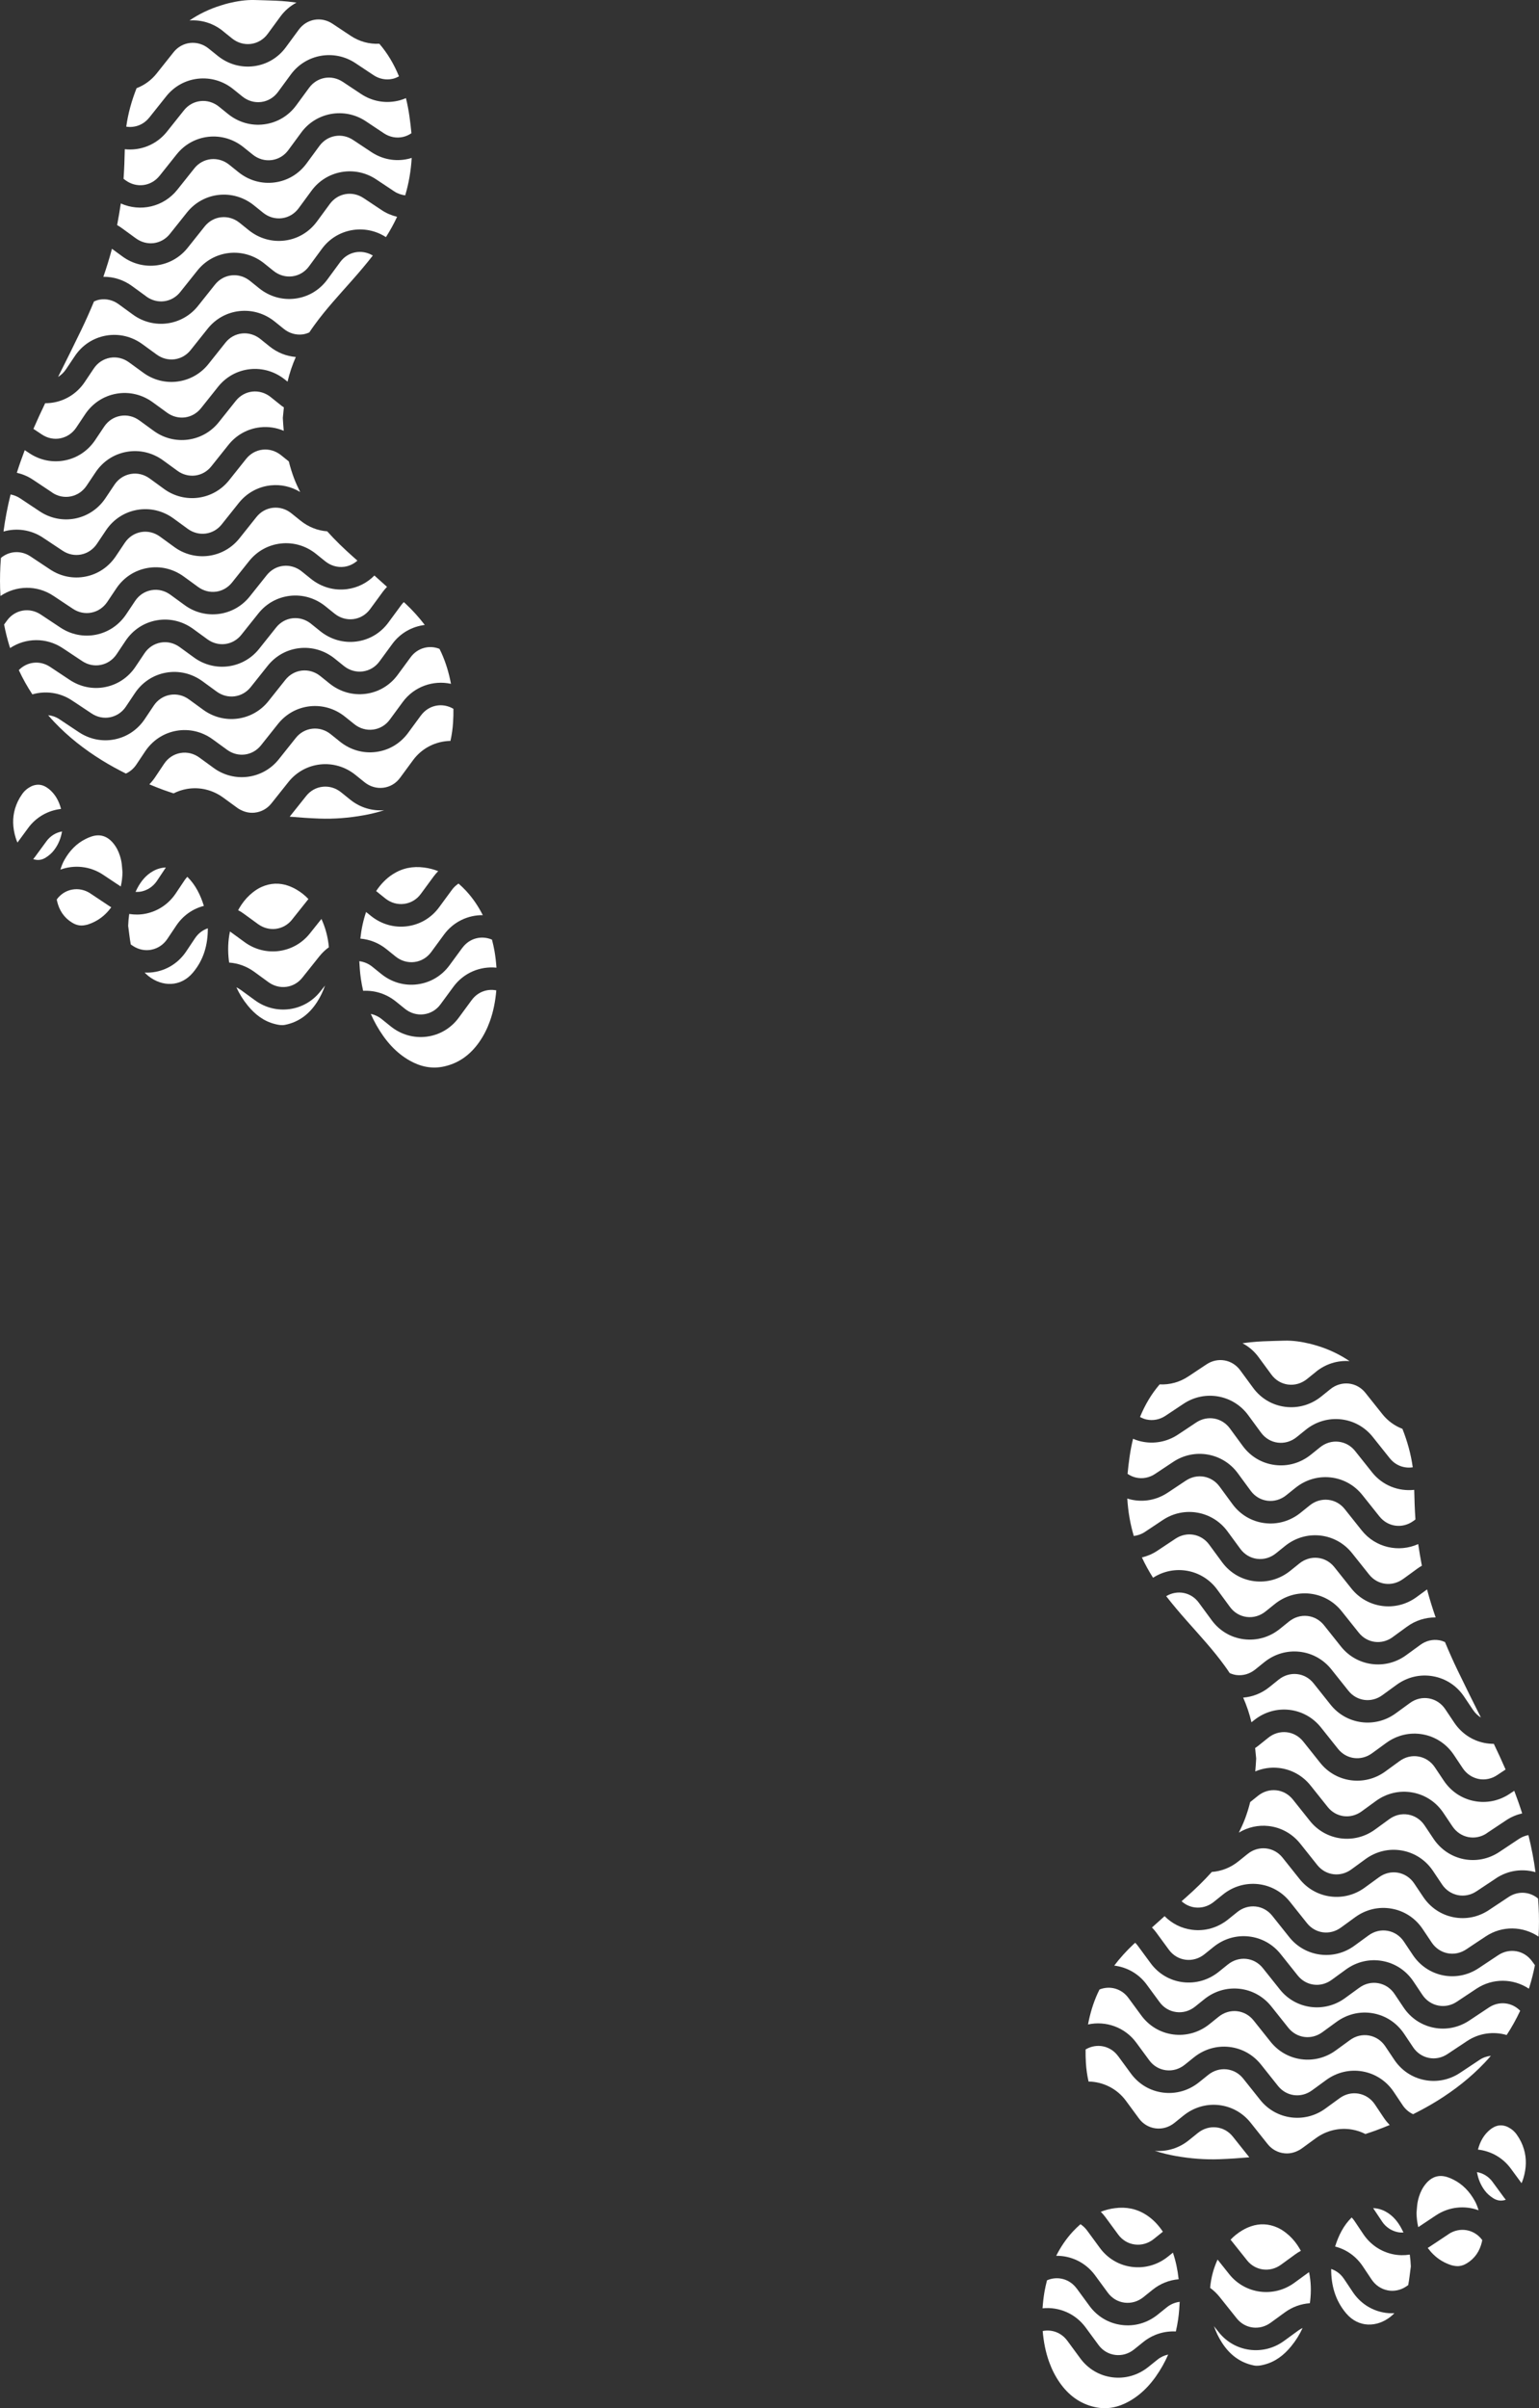 <svg xmlns="http://www.w3.org/2000/svg" width="62" height="97" viewBox="0 0 62 97" fill="none"><rect x="0" y="0" width="62" height="97" fill="#333333" stroke="none"/><g clip-path="url(#clip0_472_1002)"><path d="M5.476 9.601C5.917 9.924 6.505 9.847 6.844 9.422L7.53 8.561C7.851 8.158 8.306 7.907 8.811 7.851C9.32 7.795 9.824 7.945 10.229 8.27L10.598 8.568C10.819 8.746 11.089 8.824 11.361 8.789C11.629 8.754 11.868 8.611 12.033 8.386L12.55 7.682C13.155 6.857 14.298 6.655 15.152 7.223L15.881 7.708C16.018 7.799 16.17 7.849 16.324 7.869C16.469 7.384 16.555 6.88 16.586 6.36C16.537 6.376 16.486 6.391 16.434 6.402C15.924 6.517 15.399 6.418 14.956 6.123L14.226 5.638C13.774 5.337 13.191 5.439 12.869 5.877L12.352 6.581C12.038 7.009 11.58 7.282 11.061 7.349C10.539 7.417 10.023 7.269 9.606 6.934L9.236 6.636C9.021 6.462 8.756 6.384 8.492 6.412C8.23 6.441 7.994 6.573 7.827 6.784L7.141 7.645C6.587 8.34 5.649 8.546 4.867 8.195C4.823 8.486 4.774 8.776 4.719 9.066C4.781 9.101 4.841 9.14 4.899 9.182L5.473 9.6L5.476 9.601Z" fill="white"></path><path d="M5.893 11.942C6.335 12.265 6.924 12.188 7.261 11.763L7.948 10.902C8.268 10.499 8.724 10.247 9.229 10.191C9.736 10.136 10.241 10.285 10.646 10.611L11.016 10.909C11.237 11.086 11.507 11.165 11.778 11.13C12.047 11.095 12.286 10.952 12.45 10.727L12.968 10.022C13.568 9.204 14.697 9 15.548 9.551C15.718 9.285 15.867 9.013 15.997 8.733C15.779 8.68 15.568 8.592 15.374 8.462L14.644 7.977C14.191 7.676 13.609 7.778 13.287 8.216L12.77 8.92C12.456 9.348 11.998 9.621 11.479 9.688C10.957 9.755 10.441 9.608 10.023 9.273L9.653 8.975C9.438 8.802 9.175 8.722 8.91 8.751C8.648 8.779 8.412 8.912 8.244 9.123L7.558 9.984C6.918 10.787 5.765 10.94 4.934 10.331L4.51 10.021C4.41 10.402 4.292 10.777 4.164 11.149C4.574 11.145 4.975 11.271 5.318 11.521L5.892 11.939L5.893 11.942Z" fill="white"></path><path d="M8.978 1.25L9.348 1.548C9.569 1.725 9.839 1.804 10.11 1.769C10.379 1.734 10.618 1.591 10.783 1.366L11.3 0.661C11.476 0.421 11.698 0.236 11.945 0.105C11.827 0.088 11.708 0.074 11.588 0.062C11.272 0.029 10.954 0.02 10.636 0.011C10.514 0.008 10.39 0.006 10.268 0.001C9.912 -0.01 9.563 0.045 9.219 0.127C9.108 0.154 9.001 0.186 8.895 0.22C8.436 0.362 8.015 0.566 7.633 0.825C8.116 0.789 8.593 0.938 8.98 1.249L8.978 1.25Z" fill="white"></path><path d="M6.01 4.741L6.696 3.88C7.017 3.477 7.471 3.226 7.977 3.17C8.486 3.114 8.99 3.263 9.395 3.589L9.764 3.887C9.985 4.065 10.255 4.143 10.527 4.108C10.795 4.073 11.034 3.93 11.199 3.705L11.716 3.001C12.321 2.176 13.464 1.974 14.318 2.542L15.047 3.027C15.28 3.182 15.554 3.234 15.818 3.175C15.908 3.156 15.992 3.118 16.073 3.075C15.874 2.587 15.613 2.146 15.282 1.762C14.876 1.783 14.474 1.674 14.124 1.44L13.394 0.955C12.941 0.654 12.359 0.756 12.037 1.194L11.519 1.899C11.206 2.327 10.747 2.599 10.229 2.666C9.707 2.733 9.191 2.587 8.773 2.251L8.403 1.953C8.188 1.78 7.924 1.702 7.659 1.73C7.398 1.759 7.162 1.89 6.994 2.101L6.308 2.963C6.089 3.238 5.809 3.434 5.502 3.553C5.303 4.056 5.159 4.572 5.086 5.102C5.426 5.155 5.777 5.032 6.009 4.74L6.01 4.741Z" fill="white"></path><path d="M6.428 7.082L7.114 6.221C7.434 5.818 7.889 5.566 8.395 5.51C8.904 5.454 9.407 5.604 9.812 5.93L10.182 6.228C10.403 6.405 10.673 6.483 10.944 6.448C11.213 6.413 11.452 6.271 11.616 6.046L12.134 5.341C12.739 4.516 13.882 4.315 14.735 4.882L15.465 5.368C15.697 5.523 15.971 5.576 16.236 5.516C16.359 5.488 16.472 5.436 16.575 5.366C16.555 5.141 16.527 4.917 16.496 4.694C16.461 4.443 16.413 4.196 16.354 3.953C16.247 3.999 16.134 4.037 16.018 4.062C15.507 4.175 14.981 4.076 14.54 3.782L13.81 3.297C13.357 2.996 12.775 3.098 12.453 3.536L11.936 4.241C11.622 4.669 11.164 4.941 10.645 5.008C10.123 5.077 9.607 4.929 9.189 4.593L8.82 4.295C8.604 4.122 8.341 4.042 8.076 4.072C7.814 4.101 7.578 4.232 7.411 4.443L6.724 5.305C6.302 5.835 5.657 6.079 5.027 6.011C5.019 6.409 5.005 6.806 4.978 7.203L5.058 7.262C5.5 7.585 6.087 7.508 6.426 7.083L6.428 7.082Z" fill="white"></path><path d="M2.652 14.885L3.015 14.343C3.31 13.901 3.756 13.609 4.272 13.518C4.787 13.427 5.307 13.55 5.737 13.863L6.311 14.281C6.752 14.604 7.34 14.527 7.679 14.102L8.365 13.241C8.686 12.838 9.142 12.586 9.646 12.531C10.155 12.475 10.659 12.624 11.064 12.95L11.434 13.248C11.654 13.425 11.924 13.504 12.196 13.469C12.289 13.456 12.377 13.427 12.46 13.39C12.525 13.293 12.592 13.195 12.663 13.098C13.125 12.459 13.662 11.882 14.183 11.292C14.471 10.966 14.752 10.636 15.019 10.293C14.572 10.025 14.015 10.131 13.705 10.555L13.187 11.26C12.873 11.688 12.415 11.96 11.896 12.027C11.374 12.094 10.858 11.948 10.441 11.612L10.071 11.314C9.856 11.141 9.592 11.062 9.329 11.091C9.067 11.12 8.831 11.251 8.662 11.462L7.976 12.324C7.336 13.126 6.183 13.279 5.352 12.67L4.778 12.252C4.552 12.087 4.28 12.022 4.013 12.069C3.933 12.083 3.859 12.11 3.787 12.142C3.625 12.532 3.454 12.918 3.269 13.3C2.966 13.93 2.653 14.557 2.34 15.182C2.462 15.106 2.569 15.007 2.653 14.882L2.652 14.885Z" fill="white"></path><path d="M16.268 24.253C16.233 24.289 16.198 24.326 16.167 24.368L15.649 25.072C15.336 25.5 14.877 25.773 14.358 25.84C13.838 25.907 13.321 25.76 12.903 25.425L12.533 25.127C12.318 24.953 12.055 24.874 11.789 24.903C11.528 24.931 11.292 25.064 11.124 25.275L10.438 26.136C9.798 26.939 8.647 27.091 7.814 26.483L7.24 26.065C7.014 25.9 6.741 25.834 6.475 25.882C6.208 25.93 5.975 26.083 5.82 26.315L5.457 26.858C5.17 27.286 4.739 27.576 4.241 27.674C3.745 27.774 3.236 27.67 2.807 27.385L2.018 26.861C1.606 26.587 1.09 26.649 0.758 26.992C0.917 27.332 1.098 27.658 1.304 27.969C1.827 27.817 2.412 27.888 2.901 28.214L3.69 28.738C3.915 28.888 4.181 28.943 4.438 28.891C4.697 28.839 4.922 28.687 5.072 28.462L5.435 27.919C5.73 27.479 6.176 27.185 6.691 27.094C7.205 27.003 7.726 27.126 8.156 27.439L8.73 27.858C9.171 28.179 9.759 28.102 10.098 27.679L10.784 26.817C11.105 26.415 11.559 26.163 12.065 26.107C12.574 26.051 13.077 26.201 13.482 26.526L13.852 26.824C14.073 27.002 14.343 27.08 14.614 27.045C14.883 27.01 15.122 26.868 15.287 26.643L15.804 25.938C16.127 25.496 16.607 25.235 17.112 25.173C16.88 24.867 16.62 24.58 16.335 24.313C16.313 24.292 16.289 24.273 16.267 24.252L16.268 24.253Z" fill="white"></path><path d="M2.524 26.106L3.313 26.63C3.538 26.78 3.805 26.834 4.061 26.782C4.32 26.731 4.545 26.578 4.697 26.353L5.059 25.811C5.355 25.37 5.8 25.077 6.315 24.986C6.83 24.895 7.35 25.018 7.78 25.331L8.354 25.749C8.796 26.072 9.383 25.995 9.722 25.57L10.409 24.709C10.729 24.306 11.185 24.055 11.69 23.999C12.199 23.943 12.702 24.092 13.107 24.418L13.477 24.716C13.697 24.893 13.969 24.972 14.239 24.937C14.508 24.902 14.746 24.759 14.911 24.534L15.428 23.829C15.479 23.761 15.534 23.698 15.592 23.638C15.421 23.487 15.254 23.333 15.083 23.182C14.786 23.483 14.405 23.674 13.982 23.73C13.46 23.799 12.944 23.65 12.526 23.315L12.156 23.017C11.941 22.844 11.678 22.765 11.414 22.793C11.152 22.821 10.916 22.954 10.747 23.165L10.061 24.026C9.421 24.829 8.268 24.982 7.437 24.373L6.864 23.955C6.637 23.79 6.366 23.724 6.099 23.772C5.831 23.82 5.598 23.973 5.443 24.206L5.081 24.748C4.794 25.176 4.362 25.467 3.864 25.566C3.368 25.664 2.859 25.562 2.43 25.276L1.641 24.752C1.188 24.452 0.605 24.554 0.285 24.991L0.165 25.156C0.222 25.45 0.294 25.741 0.382 26.027C0.391 26.052 0.401 26.078 0.408 26.103C1.031 25.689 1.863 25.667 2.524 26.106Z" fill="white"></path><path d="M16.959 28.815L16.441 29.52C16.127 29.948 15.669 30.221 15.15 30.288C14.628 30.356 14.112 30.208 13.695 29.872L13.325 29.575C13.11 29.401 12.847 29.323 12.581 29.352C12.319 29.382 12.083 29.513 11.916 29.724L11.23 30.585C10.59 31.388 9.437 31.54 8.606 30.932L8.032 30.514C7.806 30.349 7.534 30.283 7.267 30.331C7 30.378 6.767 30.532 6.612 30.764L6.249 31.307C6.18 31.41 6.101 31.506 6.016 31.593C6.205 31.672 6.398 31.749 6.591 31.82C6.724 31.869 6.859 31.911 6.993 31.957C7.159 31.873 7.336 31.812 7.524 31.779C8.039 31.689 8.559 31.812 8.99 32.125L9.563 32.543C9.631 32.592 9.703 32.628 9.774 32.659C9.932 32.726 10.098 32.751 10.261 32.733C10.515 32.706 10.757 32.582 10.932 32.363L11.618 31.501C11.938 31.099 12.394 30.847 12.899 30.791C13.406 30.735 13.911 30.885 14.316 31.21L14.686 31.508C14.907 31.686 15.177 31.764 15.448 31.729C15.717 31.694 15.956 31.552 16.12 31.326L16.638 30.622C17.005 30.121 17.569 29.853 18.147 29.843C18.201 29.598 18.238 29.347 18.253 29.089C18.265 28.91 18.268 28.732 18.266 28.551C17.822 28.287 17.268 28.395 16.959 28.817L16.959 28.815Z" fill="white"></path><path d="M1.732 21.658L2.521 22.182C2.746 22.332 3.012 22.387 3.269 22.335C3.528 22.283 3.753 22.131 3.905 21.905L4.268 21.363C4.563 20.922 5.009 20.629 5.525 20.538C6.04 20.447 6.56 20.57 6.99 20.883L7.564 21.302C8.005 21.623 8.595 21.547 8.932 21.122L9.618 20.261C9.939 19.858 10.394 19.607 10.899 19.551C11.318 19.505 11.732 19.6 12.092 19.817C12.003 19.639 11.92 19.459 11.848 19.271C11.763 19.046 11.692 18.817 11.635 18.586L11.324 18.336C11.109 18.163 10.846 18.083 10.582 18.112C10.32 18.14 10.084 18.273 9.915 18.484L9.229 19.345C8.589 20.148 7.436 20.3 6.605 19.692L6.031 19.274C5.805 19.109 5.533 19.043 5.266 19.091C4.999 19.139 4.766 19.292 4.611 19.524L4.248 20.067C3.961 20.495 3.53 20.785 3.032 20.885C2.535 20.983 2.025 20.881 1.597 20.595L0.809 20.071C0.688 19.991 0.558 19.941 0.426 19.917C0.304 20.409 0.208 20.907 0.141 21.41C0.662 21.259 1.244 21.332 1.732 21.657L1.732 21.658Z" fill="white"></path><path d="M16.541 26.475L16.023 27.18C15.71 27.607 15.251 27.88 14.732 27.947C14.212 28.014 13.695 27.867 13.277 27.532L12.907 27.234C12.692 27.061 12.429 26.981 12.163 27.01C11.902 27.04 11.666 27.171 11.498 27.382L10.812 28.244C10.172 29.046 9.021 29.198 8.188 28.59L7.614 28.172C7.388 28.007 7.117 27.942 6.849 27.989C6.582 28.037 6.349 28.19 6.194 28.422L5.831 28.965C5.545 29.393 5.113 29.684 4.615 29.782C4.119 29.881 3.608 29.777 3.181 29.494L2.392 28.969C2.25 28.874 2.095 28.824 1.939 28.807C2.019 28.899 2.099 28.991 2.185 29.081C2.752 29.679 3.397 30.184 4.098 30.619C4.414 30.816 4.74 30.992 5.072 31.159C5.238 31.082 5.381 30.962 5.488 30.804L5.851 30.261C6.146 29.821 6.592 29.527 7.107 29.436C7.621 29.345 8.142 29.468 8.572 29.782L9.146 30.2C9.587 30.523 10.175 30.446 10.514 30.021L11.2 29.159C11.521 28.757 11.975 28.505 12.481 28.449C12.992 28.393 13.494 28.543 13.9 28.869L14.27 29.166C14.491 29.344 14.761 29.422 15.032 29.387C15.301 29.352 15.54 29.21 15.704 28.985L16.222 28.28C16.681 27.653 17.451 27.388 18.168 27.544C18.086 27.11 17.962 26.69 17.778 26.286C17.756 26.236 17.729 26.187 17.705 26.136C17.29 25.97 16.818 26.097 16.541 26.475Z" fill="white"></path><path d="M2.104 19.843C2.329 19.993 2.594 20.047 2.852 19.995C3.11 19.944 3.335 19.791 3.487 19.566L3.85 19.024C4.145 18.582 4.591 18.29 5.107 18.199C5.622 18.108 6.142 18.231 6.572 18.544L7.146 18.962C7.588 19.285 8.177 19.208 8.514 18.783L9.201 17.922C9.521 17.519 9.977 17.268 10.482 17.212C10.809 17.175 11.133 17.226 11.431 17.352C11.415 17.18 11.403 17.006 11.394 16.831C11.41 16.69 11.422 16.55 11.436 16.409C11.383 16.374 11.329 16.337 11.279 16.294L10.909 15.997C10.694 15.823 10.43 15.745 10.167 15.773C9.905 15.802 9.669 15.934 9.5 16.145L8.814 17.006C8.174 17.809 7.021 17.961 6.19 17.353L5.616 16.935C5.39 16.77 5.118 16.704 4.851 16.752C4.584 16.799 4.351 16.953 4.196 17.185L3.833 17.728C3.546 18.155 3.115 18.446 2.617 18.544C2.119 18.643 1.61 18.54 1.183 18.255L0.997 18.132C0.882 18.432 0.775 18.736 0.678 19.043C0.9 19.094 1.118 19.183 1.319 19.317L2.108 19.842L2.104 19.843Z" fill="white"></path><path d="M2.434 17.655C2.693 17.603 2.918 17.451 3.07 17.226L3.432 16.683C3.728 16.243 4.174 15.949 4.69 15.858C5.204 15.767 5.725 15.89 6.155 16.204L6.729 16.622C7.17 16.943 7.758 16.868 8.097 16.443L8.783 15.582C9.104 15.179 9.559 14.927 10.064 14.871C10.573 14.815 11.076 14.965 11.481 15.291L11.584 15.373C11.664 15.028 11.777 14.698 11.917 14.379C11.535 14.348 11.171 14.204 10.86 13.954L10.49 13.656C10.275 13.483 10.012 13.403 9.746 13.432C9.485 13.46 9.248 13.593 9.081 13.804L8.395 14.666C7.755 15.468 6.602 15.621 5.771 15.012L5.197 14.594C4.971 14.429 4.699 14.364 4.432 14.411C4.165 14.459 3.932 14.613 3.777 14.845L3.414 15.387C3.127 15.815 2.696 16.106 2.198 16.205C2.071 16.23 1.945 16.241 1.82 16.241C1.655 16.583 1.496 16.928 1.346 17.275L1.689 17.503C1.914 17.652 2.18 17.707 2.437 17.655L2.434 17.655Z" fill="white"></path><path d="M15.478 32.634C14.987 32.674 14.505 32.528 14.112 32.212L13.742 31.914C13.527 31.74 13.264 31.661 12.999 31.69C12.737 31.718 12.501 31.851 12.334 32.062L11.67 32.895C12.071 32.93 12.471 32.957 12.873 32.972C13.461 32.993 14.046 32.946 14.627 32.843C14.918 32.793 15.202 32.723 15.479 32.634L15.478 32.634Z" fill="white"></path><path d="M0.017 24.007C0.643 23.582 1.484 23.555 2.149 23.999L2.938 24.523C3.162 24.672 3.428 24.727 3.686 24.675C3.944 24.624 4.169 24.471 4.321 24.246L4.684 23.704C4.979 23.262 5.425 22.97 5.941 22.879C6.456 22.788 6.976 22.911 7.406 23.224L7.98 23.642C8.422 23.965 9.009 23.888 9.348 23.463L10.034 22.602C10.355 22.199 10.811 21.947 11.316 21.892C11.825 21.836 12.328 21.985 12.733 22.311L13.103 22.609C13.323 22.786 13.594 22.865 13.865 22.83C14.066 22.803 14.25 22.716 14.399 22.581C14.344 22.532 14.29 22.484 14.233 22.435C13.864 22.108 13.509 21.767 13.181 21.401C12.795 21.373 12.424 21.227 12.11 20.974L11.74 20.677C11.525 20.503 11.264 20.425 10.998 20.453C10.736 20.482 10.5 20.613 10.331 20.825L9.645 21.686C9.005 22.488 7.852 22.641 7.021 22.033L6.447 21.615C6.221 21.45 5.95 21.384 5.682 21.431C5.415 21.479 5.182 21.633 5.027 21.865L4.664 22.407C4.377 22.835 3.946 23.126 3.448 23.224C2.95 23.323 2.441 23.22 2.014 22.934L1.225 22.41C0.842 22.156 0.368 22.192 0.037 22.473C0.03 22.579 0.021 22.686 0.015 22.793C-0.004 23.197 -0.006 23.602 0.018 24.004L0.017 24.007Z" fill="white"></path><path d="M18.626 38.176L18.109 38.881C17.795 39.309 17.337 39.581 16.818 39.648C16.296 39.717 15.78 39.569 15.362 39.233L14.993 38.935C14.839 38.812 14.661 38.74 14.475 38.716C14.486 38.895 14.499 39.162 14.538 39.425C14.562 39.588 14.593 39.751 14.63 39.91C15.102 39.885 15.565 40.032 15.943 40.336L16.313 40.634C16.534 40.812 16.804 40.89 17.075 40.855C17.344 40.82 17.583 40.678 17.747 40.453L18.265 39.748C18.68 39.183 19.346 38.91 20 38.977C19.985 38.751 19.959 38.524 19.92 38.299C19.893 38.147 19.858 37.997 19.82 37.849C19.398 37.666 18.912 37.79 18.628 38.176L18.626 38.176Z" fill="white"></path><path d="M19.002 40.283L18.484 40.988C18.171 41.416 17.712 41.688 17.193 41.756C16.672 41.823 16.155 41.676 15.738 41.34L15.368 41.042C15.239 40.939 15.091 40.873 14.938 40.84C15.005 40.994 15.08 41.145 15.164 41.294C15.337 41.599 15.534 41.883 15.766 42.132C15.98 42.361 16.224 42.562 16.51 42.723C16.943 42.966 17.403 43.067 17.901 42.954C18.505 42.817 18.959 42.469 19.307 41.972C19.494 41.705 19.633 41.421 19.738 41.128C19.879 40.733 19.958 40.32 19.994 39.892C19.626 39.818 19.242 39.956 19.003 40.283L19.002 40.283Z" fill="white"></path><path d="M15.826 35.212C15.547 35.391 15.33 35.626 15.153 35.892L15.52 36.187C15.741 36.364 16.011 36.443 16.282 36.407C16.551 36.373 16.79 36.23 16.954 36.005L17.472 35.3C17.528 35.223 17.59 35.155 17.654 35.089C17.477 35.02 17.289 34.97 17.088 34.944C16.631 34.883 16.212 34.965 15.826 35.212Z" fill="white"></path><path d="M17.692 36.542C17.379 36.97 16.921 37.242 16.402 37.309C15.881 37.377 15.364 37.23 14.946 36.894L14.748 36.735C14.633 37.073 14.558 37.427 14.517 37.807C14.897 37.839 15.261 37.983 15.568 38.231L15.938 38.529C16.158 38.706 16.428 38.784 16.7 38.749C16.968 38.715 17.207 38.572 17.372 38.347L17.889 37.642C18.268 37.128 18.854 36.855 19.45 36.862C19.274 36.514 19.055 36.185 18.779 35.886C18.681 35.78 18.578 35.682 18.473 35.59C18.375 35.654 18.285 35.736 18.21 35.837L17.692 36.542Z" fill="white"></path><path d="M10.274 40.292L9.7 39.874C9.644 39.833 9.584 39.798 9.523 39.769C9.642 40.029 9.794 40.276 9.984 40.507C10.274 40.861 10.624 41.135 11.079 41.248C11.211 41.282 11.344 41.308 11.486 41.28C12.056 41.164 12.471 40.833 12.777 40.356C12.912 40.145 13.015 39.924 13.094 39.697L12.897 39.945C12.258 40.748 11.105 40.9 10.274 40.292Z" fill="white"></path><path d="M12.95 37.014L12.48 37.603C11.84 38.406 10.688 38.558 9.856 37.95L9.282 37.532C9.282 37.532 9.27 37.525 9.264 37.522C9.184 37.898 9.172 38.288 9.22 38.692C9.223 38.72 9.229 38.747 9.233 38.773C9.59 38.797 9.937 38.922 10.238 39.141L10.812 39.559C11.254 39.881 11.843 39.805 12.18 39.38L12.867 38.519C12.979 38.379 13.107 38.257 13.249 38.155C13.211 37.723 13.103 37.355 12.952 37.021C12.952 37.019 12.95 37.016 12.948 37.013L12.95 37.014Z" fill="white"></path><path d="M11.765 37.041L12.425 36.213C12.289 36.069 12.133 35.943 11.953 35.837C11.84 35.77 11.725 35.717 11.608 35.676C11.261 35.556 10.899 35.563 10.532 35.728C10.406 35.785 10.293 35.859 10.186 35.943C10.009 36.082 9.857 36.248 9.729 36.438C9.68 36.511 9.635 36.587 9.593 36.662C9.672 36.704 9.749 36.75 9.822 36.805L10.396 37.223C10.837 37.544 11.425 37.467 11.764 37.044L11.765 37.041Z" fill="white"></path><path d="M7.862 37.783L7.499 38.326C7.212 38.754 6.781 39.044 6.283 39.142C6.131 39.173 5.978 39.181 5.826 39.175C5.876 39.225 5.928 39.274 5.986 39.32C6.529 39.746 7.27 39.77 7.769 39.18C8.209 38.66 8.375 38.048 8.372 37.392C8.167 37.462 7.988 37.595 7.862 37.785L7.862 37.783Z" fill="white"></path><path d="M6.104 38.252C6.363 38.2 6.588 38.048 6.74 37.822L7.103 37.28C7.37 36.882 7.761 36.605 8.213 36.489C8.077 36.05 7.879 35.645 7.547 35.318C7.51 35.358 7.475 35.398 7.444 35.443L7.081 35.985C6.795 36.413 6.363 36.704 5.865 36.803C5.646 36.847 5.424 36.848 5.206 36.814C5.183 36.971 5.169 37.129 5.163 37.291C5.199 37.541 5.221 37.796 5.269 38.043L5.355 38.101C5.58 38.25 5.847 38.305 6.103 38.253L6.104 38.252Z" fill="white"></path><path d="M6.322 35.482L6.682 34.942C6.509 34.948 6.335 34.994 6.172 35.085C5.879 35.247 5.681 35.495 5.53 35.781C5.505 35.829 5.483 35.878 5.46 35.925C5.536 35.928 5.612 35.925 5.688 35.91C5.947 35.858 6.172 35.706 6.324 35.48L6.322 35.482Z" fill="white"></path><path d="M4.834 34.479C4.775 34.288 4.685 34.109 4.55 33.95C4.31 33.669 4.016 33.579 3.666 33.701C3.589 33.727 3.517 33.759 3.448 33.794C3.08 33.977 2.804 34.267 2.596 34.635C2.524 34.761 2.475 34.893 2.434 35.028C2.987 34.826 3.624 34.882 4.151 35.233L4.865 35.708C4.908 35.524 4.931 35.332 4.934 35.134C4.92 34.994 4.916 34.851 4.892 34.713C4.878 34.633 4.858 34.555 4.834 34.479Z" fill="white"></path><path d="M3.643 35.988C3.191 35.688 2.607 35.789 2.288 36.227C2.292 36.251 2.293 36.275 2.299 36.297C2.385 36.668 2.579 36.967 2.912 37.168C3.012 37.228 3.113 37.265 3.217 37.276C3.299 37.284 3.383 37.276 3.47 37.255C3.485 37.251 3.499 37.251 3.514 37.246C3.801 37.157 4.05 37.01 4.261 36.802C4.345 36.719 4.417 36.633 4.483 36.544C4.466 36.533 4.448 36.525 4.431 36.514L3.642 35.989L3.643 35.988Z" fill="white"></path><path d="M1.959 31.773C1.784 31.633 1.596 31.575 1.394 31.626C1.347 31.637 1.301 31.652 1.254 31.676C1.108 31.749 0.986 31.852 0.893 31.985C0.759 32.174 0.667 32.368 0.607 32.568C0.496 32.941 0.506 33.333 0.63 33.741C0.651 33.81 0.675 33.874 0.703 33.938L1.135 33.35C1.462 32.904 1.948 32.641 2.459 32.584C2.376 32.267 2.227 31.985 1.96 31.771L1.959 31.773Z" fill="white"></path><path d="M1.87 33.887L1.401 34.526C1.381 34.552 1.358 34.577 1.337 34.604C1.505 34.663 1.676 34.65 1.845 34.542C1.97 34.463 2.09 34.361 2.178 34.243C2.353 34.015 2.452 33.762 2.499 33.491C2.256 33.533 2.029 33.669 1.869 33.887L1.87 33.887Z" fill="white"></path></g><g clip-path="url(#clip1_472_1002)"><path d="M56.524 63.601C56.083 63.924 55.495 63.847 55.156 63.422L54.47 62.561C54.149 62.158 53.694 61.907 53.189 61.851C52.68 61.795 52.176 61.944 51.772 62.27L51.402 62.568C51.181 62.746 50.911 62.824 50.639 62.789C50.371 62.754 50.132 62.611 49.967 62.386L49.45 61.682C48.845 60.857 47.702 60.655 46.849 61.223L46.119 61.708C45.982 61.799 45.83 61.849 45.676 61.869C45.531 61.384 45.445 60.88 45.414 60.36C45.463 60.376 45.514 60.391 45.566 60.402C46.077 60.517 46.601 60.418 47.044 60.123L47.774 59.638C48.227 59.337 48.809 59.439 49.131 59.877L49.648 60.581C49.962 61.009 50.42 61.282 50.939 61.349C51.461 61.417 51.977 61.269 52.394 60.934L52.764 60.636C52.979 60.462 53.244 60.384 53.508 60.412C53.77 60.441 54.006 60.573 54.173 60.784L54.859 61.645C55.413 62.34 56.351 62.546 57.133 62.195C57.177 62.486 57.226 62.776 57.281 63.066C57.219 63.101 57.158 63.14 57.101 63.182L56.527 63.6L56.524 63.601Z" fill="white"></path><path d="M56.107 65.942C55.665 66.265 55.076 66.188 54.739 65.763L54.052 64.902C53.732 64.499 53.276 64.247 52.771 64.191C52.264 64.135 51.759 64.285 51.354 64.611L50.984 64.909C50.763 65.086 50.493 65.165 50.222 65.13C49.953 65.095 49.714 64.952 49.55 64.727L49.032 64.022C48.432 63.204 47.303 63 46.452 63.551C46.282 63.285 46.133 63.013 46.003 62.733C46.221 62.68 46.432 62.592 46.626 62.462L47.356 61.977C47.809 61.676 48.391 61.778 48.713 62.216L49.23 62.92C49.544 63.348 50.002 63.621 50.521 63.688C51.043 63.755 51.559 63.608 51.977 63.273L52.347 62.975C52.562 62.802 52.825 62.722 53.09 62.751C53.352 62.779 53.588 62.912 53.756 63.123L54.442 63.984C55.082 64.787 56.235 64.939 57.066 64.331L57.49 64.021C57.59 64.403 57.708 64.777 57.836 65.149C57.426 65.145 57.025 65.271 56.682 65.521L56.108 65.939L56.107 65.942Z" fill="white"></path><path d="M53.022 55.25L52.652 55.548C52.431 55.725 52.161 55.804 51.89 55.769C51.621 55.734 51.382 55.591 51.218 55.366L50.7 54.661C50.524 54.421 50.302 54.236 50.055 54.105C50.173 54.088 50.292 54.074 50.412 54.062C50.728 54.029 51.046 54.02 51.364 54.011C51.486 54.008 51.61 54.006 51.732 54.001C52.088 53.99 52.437 54.045 52.781 54.127C52.892 54.154 52.999 54.186 53.105 54.219C53.564 54.362 53.985 54.566 54.367 54.825C53.884 54.789 53.407 54.938 53.02 55.249L53.022 55.25Z" fill="white"></path><path d="M55.99 58.741L55.304 57.88C54.983 57.477 54.529 57.226 54.023 57.17C53.514 57.114 53.01 57.263 52.605 57.589L52.236 57.887C52.015 58.065 51.745 58.143 51.473 58.108C51.205 58.073 50.966 57.93 50.801 57.705L50.284 57.001C49.679 56.176 48.536 55.974 47.682 56.542L46.953 57.027C46.721 57.182 46.446 57.234 46.182 57.175C46.092 57.156 46.008 57.118 45.927 57.075C46.126 56.587 46.387 56.146 46.718 55.762C47.124 55.783 47.526 55.674 47.876 55.44L48.606 54.955C49.059 54.654 49.641 54.756 49.963 55.194L50.481 55.899C50.794 56.327 51.253 56.599 51.772 56.666C52.293 56.733 52.809 56.587 53.227 56.251L53.597 55.953C53.812 55.78 54.076 55.702 54.341 55.73C54.602 55.759 54.838 55.89 55.006 56.102L55.692 56.963C55.911 57.238 56.191 57.434 56.498 57.553C56.697 58.056 56.841 58.572 56.914 59.102C56.574 59.155 56.223 59.032 55.991 58.74L55.99 58.741Z" fill="white"></path><path d="M55.572 61.082L54.886 60.221C54.566 59.818 54.111 59.566 53.605 59.51C53.096 59.454 52.593 59.604 52.188 59.93L51.818 60.227C51.597 60.405 51.327 60.483 51.056 60.449C50.787 60.413 50.548 60.271 50.384 60.046L49.866 59.341C49.261 58.516 48.118 58.315 47.265 58.883L46.535 59.368C46.303 59.523 46.029 59.576 45.764 59.516C45.641 59.488 45.528 59.436 45.425 59.366C45.445 59.141 45.473 58.917 45.504 58.694C45.539 58.444 45.587 58.196 45.646 57.953C45.753 57.999 45.866 58.037 45.982 58.062C46.493 58.175 47.019 58.076 47.46 57.782L48.19 57.297C48.643 56.996 49.225 57.098 49.547 57.536L50.064 58.241C50.378 58.669 50.836 58.941 51.355 59.008C51.877 59.077 52.393 58.929 52.811 58.593L53.181 58.295C53.396 58.122 53.659 58.042 53.924 58.072C54.186 58.101 54.422 58.232 54.59 58.443L55.276 59.305C55.697 59.835 56.343 60.079 56.973 60.011C56.981 60.409 56.995 60.806 57.022 61.203L56.942 61.262C56.501 61.585 55.913 61.508 55.574 61.083L55.572 61.082Z" fill="white"></path><path d="M59.348 68.885L58.985 68.343C58.69 67.901 58.244 67.609 57.728 67.518C57.213 67.427 56.693 67.55 56.263 67.863L55.689 68.281C55.248 68.604 54.66 68.527 54.321 68.102L53.635 67.241C53.314 66.838 52.858 66.587 52.354 66.531C51.845 66.475 51.341 66.624 50.936 66.95L50.566 67.248C50.346 67.425 50.076 67.504 49.804 67.469C49.712 67.456 49.623 67.427 49.54 67.391C49.475 67.293 49.408 67.195 49.337 67.098C48.875 66.459 48.338 65.882 47.817 65.292C47.529 64.966 47.248 64.636 46.981 64.293C47.428 64.025 47.985 64.131 48.295 64.555L48.813 65.26C49.127 65.688 49.585 65.96 50.104 66.027C50.626 66.094 51.142 65.948 51.559 65.612L51.929 65.314C52.144 65.141 52.408 65.062 52.672 65.091C52.933 65.12 53.169 65.251 53.338 65.462L54.024 66.324C54.664 67.126 55.817 67.279 56.648 66.67L57.222 66.252C57.448 66.087 57.72 66.022 57.987 66.069C58.067 66.083 58.142 66.11 58.213 66.142C58.375 66.532 58.546 66.918 58.731 67.3C59.034 67.93 59.347 68.557 59.66 69.182C59.538 69.106 59.431 69.007 59.347 68.882L59.348 68.885Z" fill="white"></path><path d="M45.732 78.253C45.767 78.289 45.802 78.326 45.833 78.368L46.351 79.072C46.664 79.5 47.123 79.773 47.642 79.84C48.162 79.907 48.679 79.76 49.097 79.425L49.467 79.127C49.682 78.954 49.945 78.874 50.211 78.903C50.472 78.931 50.708 79.064 50.876 79.275L51.562 80.136C52.202 80.939 53.353 81.091 54.186 80.483L54.76 80.065C54.986 79.9 55.259 79.834 55.525 79.882C55.792 79.93 56.025 80.083 56.18 80.315L56.543 80.858C56.83 81.286 57.261 81.576 57.759 81.674C58.255 81.774 58.764 81.67 59.193 81.385L59.982 80.861C60.394 80.587 60.91 80.65 61.242 80.992C61.083 81.332 60.902 81.658 60.697 81.969C60.173 81.817 59.588 81.888 59.099 82.214L58.31 82.738C58.085 82.888 57.819 82.943 57.562 82.891C57.303 82.839 57.078 82.687 56.928 82.462L56.565 81.919C56.27 81.479 55.824 81.185 55.309 81.094C54.795 81.003 54.275 81.126 53.844 81.439L53.27 81.858C52.829 82.179 52.241 82.102 51.902 81.679L51.216 80.817C50.895 80.415 50.441 80.163 49.935 80.107C49.426 80.051 48.923 80.201 48.518 80.526L48.148 80.824C47.927 81.002 47.657 81.08 47.386 81.045C47.117 81.01 46.878 80.868 46.714 80.643L46.196 79.938C45.873 79.496 45.393 79.235 44.888 79.173C45.12 78.867 45.38 78.58 45.664 78.313C45.687 78.292 45.711 78.273 45.733 78.252L45.732 78.253Z" fill="white"></path><path d="M59.476 80.106L58.687 80.63C58.462 80.78 58.195 80.834 57.939 80.782C57.68 80.731 57.455 80.578 57.303 80.353L56.941 79.811C56.645 79.37 56.2 79.077 55.685 78.986C55.17 78.895 54.65 79.018 54.22 79.331L53.646 79.749C53.204 80.072 52.617 79.995 52.278 79.57L51.592 78.709C51.271 78.306 50.815 78.055 50.31 77.999C49.801 77.943 49.298 78.092 48.893 78.418L48.523 78.716C48.303 78.893 48.031 78.972 47.761 78.937C47.492 78.902 47.254 78.759 47.089 78.534L46.572 77.829C46.521 77.761 46.466 77.698 46.408 77.638C46.578 77.487 46.746 77.333 46.917 77.182C47.214 77.483 47.595 77.674 48.018 77.73C48.54 77.799 49.056 77.65 49.474 77.315L49.844 77.017C50.059 76.844 50.322 76.765 50.586 76.793C50.848 76.821 51.084 76.954 51.253 77.165L51.939 78.026C52.579 78.829 53.732 78.981 54.563 78.373L55.136 77.955C55.363 77.79 55.634 77.725 55.901 77.772C56.169 77.82 56.402 77.973 56.557 78.206L56.919 78.748C57.206 79.176 57.638 79.467 58.136 79.566C58.632 79.664 59.141 79.562 59.57 79.276L60.359 78.752C60.812 78.452 61.395 78.554 61.715 78.991L61.836 79.156C61.778 79.45 61.706 79.741 61.617 80.027C61.609 80.052 61.599 80.078 61.592 80.103C60.969 79.689 60.137 79.667 59.476 80.106Z" fill="white"></path><path d="M45.042 82.815L45.559 83.52C45.873 83.948 46.331 84.221 46.85 84.288C47.372 84.356 47.888 84.208 48.305 83.872L48.675 83.575C48.89 83.401 49.153 83.323 49.419 83.352C49.681 83.382 49.917 83.513 50.084 83.724L50.77 84.585C51.41 85.388 52.563 85.54 53.394 84.932L53.968 84.514C54.194 84.349 54.466 84.283 54.733 84.331C55 84.379 55.233 84.532 55.388 84.764L55.751 85.307C55.82 85.41 55.899 85.505 55.984 85.594C55.795 85.672 55.602 85.749 55.409 85.82C55.276 85.869 55.141 85.911 55.007 85.957C54.841 85.873 54.664 85.812 54.476 85.779C53.961 85.689 53.441 85.812 53.01 86.125L52.437 86.543C52.369 86.592 52.297 86.628 52.226 86.659C52.068 86.726 51.902 86.751 51.739 86.733C51.485 86.707 51.243 86.582 51.068 86.363L50.382 85.501C50.062 85.099 49.606 84.847 49.101 84.791C48.594 84.735 48.089 84.885 47.684 85.21L47.314 85.508C47.093 85.686 46.823 85.764 46.552 85.729C46.283 85.694 46.044 85.552 45.88 85.326L45.362 84.622C44.995 84.121 44.431 83.853 43.853 83.843C43.798 83.598 43.762 83.347 43.746 83.089C43.735 82.91 43.732 82.731 43.734 82.551C44.178 82.287 44.732 82.394 45.042 82.817L45.042 82.815Z" fill="white"></path><path d="M60.268 75.658L59.479 76.182C59.254 76.332 58.988 76.386 58.731 76.335C58.472 76.283 58.247 76.131 58.095 75.906L57.732 75.363C57.437 74.922 56.991 74.629 56.475 74.538C55.961 74.447 55.44 74.57 55.01 74.883L54.436 75.302C53.995 75.623 53.406 75.547 53.068 75.123L52.382 74.261C52.061 73.859 51.606 73.607 51.101 73.551C50.682 73.505 50.268 73.6 49.908 73.817C49.997 73.639 50.08 73.459 50.152 73.271C50.237 73.046 50.308 72.817 50.365 72.586L50.676 72.336C50.891 72.162 51.154 72.083 51.419 72.112C51.68 72.14 51.916 72.273 52.085 72.484L52.771 73.345C53.411 74.148 54.564 74.3 55.395 73.692L55.969 73.274C56.195 73.109 56.467 73.043 56.734 73.091C57.001 73.138 57.234 73.292 57.389 73.524L57.752 74.067C58.039 74.495 58.471 74.785 58.968 74.885C59.465 74.983 59.975 74.881 60.403 74.595L61.191 74.071C61.312 73.991 61.442 73.941 61.574 73.917C61.696 74.409 61.792 74.907 61.859 75.41C61.338 75.26 60.755 75.332 60.268 75.657L60.268 75.658Z" fill="white"></path><path d="M45.459 80.475L45.977 81.18C46.29 81.607 46.749 81.88 47.267 81.947C47.788 82.014 48.305 81.867 48.723 81.532L49.093 81.234C49.308 81.061 49.571 80.981 49.837 81.01C50.098 81.04 50.334 81.171 50.502 81.382L51.188 82.243C51.828 83.046 52.979 83.198 53.812 82.59L54.386 82.172C54.612 82.007 54.883 81.942 55.151 81.989C55.418 82.037 55.651 82.19 55.806 82.422L56.169 82.965C56.456 83.393 56.887 83.684 57.385 83.781C57.881 83.881 58.392 83.777 58.819 83.493L59.608 82.969C59.75 82.874 59.905 82.824 60.061 82.807C59.981 82.899 59.901 82.992 59.815 83.081C59.248 83.679 58.603 84.184 57.902 84.619C57.586 84.816 57.26 84.992 56.928 85.159C56.762 85.082 56.619 84.962 56.512 84.804L56.149 84.261C55.854 83.821 55.408 83.527 54.893 83.436C54.379 83.345 53.858 83.468 53.428 83.781L52.854 84.2C52.413 84.522 51.825 84.446 51.486 84.021L50.8 83.159C50.479 82.757 50.025 82.505 49.519 82.449C49.008 82.393 48.506 82.543 48.1 82.868L47.73 83.166C47.509 83.344 47.239 83.422 46.968 83.387C46.699 83.352 46.46 83.21 46.296 82.984L45.778 82.28C45.319 81.653 44.549 81.388 43.832 81.544C43.914 81.109 44.038 80.69 44.222 80.286C44.244 80.236 44.271 80.187 44.295 80.136C44.71 79.97 45.182 80.097 45.459 80.475Z" fill="white"></path><path d="M59.896 73.843C59.671 73.993 59.406 74.047 59.148 73.996C58.89 73.944 58.665 73.791 58.513 73.566L58.15 73.024C57.855 72.582 57.409 72.29 56.893 72.199C56.378 72.108 55.858 72.231 55.428 72.544L54.854 72.962C54.412 73.285 53.823 73.208 53.486 72.783L52.799 71.922C52.479 71.519 52.023 71.268 51.518 71.212C51.191 71.175 50.867 71.226 50.569 71.352C50.585 71.18 50.597 71.006 50.606 70.831C50.59 70.69 50.578 70.55 50.564 70.409C50.617 70.374 50.67 70.337 50.721 70.294L51.091 69.997C51.306 69.823 51.57 69.745 51.833 69.773C52.095 69.802 52.331 69.934 52.5 70.145L53.186 71.006C53.826 71.809 54.979 71.961 55.81 71.353L56.384 70.935C56.61 70.77 56.882 70.704 57.149 70.752C57.416 70.799 57.649 70.953 57.804 71.185L58.167 71.728C58.454 72.156 58.885 72.446 59.383 72.544C59.881 72.644 60.39 72.54 60.817 72.255L61.003 72.132C61.118 72.432 61.225 72.736 61.322 73.043C61.1 73.094 60.882 73.183 60.681 73.317L59.892 73.842L59.896 73.843Z" fill="white"></path><path d="M59.566 71.655C59.307 71.603 59.082 71.451 58.93 71.226L58.568 70.683C58.272 70.243 57.827 69.949 57.31 69.858C56.796 69.767 56.276 69.891 55.845 70.204L55.272 70.622C54.83 70.943 54.242 70.868 53.903 70.443L53.217 69.582C52.896 69.179 52.441 68.927 51.936 68.871C51.427 68.815 50.924 68.965 50.519 69.291L50.416 69.373C50.336 69.028 50.223 68.698 50.083 68.379C50.465 68.348 50.829 68.204 51.14 67.954L51.51 67.656C51.725 67.483 51.988 67.403 52.254 67.432C52.515 67.46 52.752 67.593 52.919 67.804L53.605 68.666C54.245 69.468 55.398 69.621 56.229 69.012L56.803 68.594C57.029 68.429 57.301 68.364 57.568 68.411C57.835 68.459 58.068 68.612 58.223 68.845L58.586 69.387C58.873 69.815 59.304 70.106 59.802 70.205C59.929 70.23 60.055 70.241 60.18 70.241C60.345 70.583 60.504 70.928 60.654 71.275L60.311 71.503C60.086 71.652 59.82 71.707 59.563 71.655L59.566 71.655Z" fill="white"></path><path d="M46.522 86.634C47.013 86.674 47.495 86.528 47.888 86.212L48.258 85.914C48.473 85.74 48.736 85.661 49.001 85.69C49.263 85.718 49.499 85.851 49.666 86.062L50.33 86.895C49.929 86.93 49.529 86.957 49.127 86.972C48.539 86.993 47.954 86.946 47.373 86.844C47.082 86.793 46.798 86.723 46.521 86.634L46.522 86.634Z" fill="white"></path><path d="M61.983 78.007C61.357 77.582 60.517 77.555 59.851 77.999L59.062 78.523C58.837 78.672 58.572 78.727 58.314 78.675C58.056 78.624 57.831 78.471 57.679 78.246L57.316 77.704C57.021 77.262 56.575 76.969 56.059 76.879C55.544 76.788 55.024 76.911 54.594 77.224L54.02 77.642C53.578 77.965 52.991 77.888 52.652 77.463L51.966 76.602C51.645 76.199 51.189 75.947 50.684 75.891C50.175 75.836 49.672 75.985 49.267 76.311L48.897 76.609C48.676 76.786 48.407 76.865 48.135 76.83C47.934 76.803 47.75 76.716 47.601 76.581C47.656 76.532 47.711 76.484 47.767 76.435C48.136 76.108 48.491 75.767 48.819 75.401C49.205 75.373 49.577 75.227 49.89 74.974L50.26 74.677C50.475 74.503 50.737 74.425 51.002 74.453C51.264 74.482 51.5 74.614 51.669 74.825L52.355 75.686C52.995 76.489 54.148 76.641 54.979 76.033L55.553 75.615C55.779 75.45 56.05 75.384 56.318 75.431C56.585 75.479 56.818 75.633 56.973 75.865L57.336 76.407C57.623 76.835 58.054 77.126 58.552 77.224C59.05 77.323 59.559 77.22 59.986 76.934L60.775 76.41C61.158 76.156 61.632 76.192 61.963 76.473C61.971 76.579 61.979 76.686 61.984 76.793C62.004 77.197 62.006 77.602 61.982 78.004L61.983 78.007Z" fill="white"></path><path d="M43.374 92.176L43.891 92.881C44.205 93.309 44.663 93.581 45.182 93.648C45.704 93.717 46.22 93.569 46.638 93.233L47.007 92.936C47.161 92.812 47.339 92.74 47.525 92.716C47.514 92.895 47.501 93.162 47.462 93.425C47.438 93.588 47.407 93.751 47.37 93.91C46.898 93.885 46.435 94.032 46.057 94.336L45.687 94.634C45.466 94.812 45.196 94.89 44.925 94.855C44.656 94.82 44.417 94.678 44.253 94.453L43.735 93.748C43.32 93.183 42.654 92.91 42 92.977C42.016 92.751 42.041 92.524 42.08 92.299C42.107 92.147 42.142 91.997 42.18 91.849C42.602 91.666 43.088 91.79 43.372 92.176L43.374 92.176Z" fill="white"></path><path d="M42.998 94.283L43.516 94.988C43.829 95.416 44.288 95.689 44.807 95.756C45.328 95.823 45.844 95.676 46.262 95.34L46.632 95.043C46.761 94.939 46.909 94.873 47.062 94.84C46.995 94.994 46.92 95.145 46.836 95.294C46.663 95.599 46.466 95.883 46.234 96.132C46.02 96.361 45.776 96.562 45.49 96.723C45.057 96.966 44.597 97.067 44.099 96.954C43.495 96.817 43.041 96.469 42.693 95.972C42.506 95.705 42.367 95.421 42.262 95.128C42.121 94.734 42.042 94.32 42.006 93.892C42.374 93.818 42.758 93.956 42.997 94.283L42.998 94.283Z" fill="white"></path><path d="M46.173 89.212C46.453 89.391 46.67 89.626 46.847 89.892L46.48 90.187C46.259 90.364 45.989 90.442 45.718 90.407C45.449 90.373 45.21 90.23 45.046 90.005L44.528 89.3C44.472 89.223 44.41 89.155 44.346 89.089C44.523 89.02 44.711 88.97 44.912 88.944C45.369 88.883 45.788 88.965 46.173 89.212Z" fill="white"></path><path d="M44.307 90.542C44.621 90.97 45.08 91.242 45.598 91.309C46.119 91.376 46.636 91.23 47.054 90.894L47.252 90.735C47.367 91.073 47.442 91.427 47.483 91.807C47.103 91.839 46.739 91.983 46.432 92.231L46.062 92.529C45.842 92.706 45.572 92.784 45.3 92.749C45.032 92.715 44.793 92.572 44.628 92.347L44.111 91.642C43.732 91.128 43.146 90.855 42.55 90.862C42.726 90.514 42.945 90.185 43.221 89.886C43.319 89.78 43.422 89.682 43.527 89.59C43.626 89.654 43.715 89.736 43.79 89.837L44.307 90.542Z" fill="white"></path><path d="M51.727 94.292L52.3 93.874C52.356 93.833 52.416 93.798 52.477 93.769C52.358 94.029 52.206 94.276 52.016 94.507C51.727 94.861 51.376 95.135 50.921 95.248C50.789 95.282 50.656 95.308 50.514 95.28C49.944 95.164 49.529 94.833 49.224 94.356C49.089 94.145 48.984 93.924 48.906 93.698L49.103 93.945C49.742 94.748 50.895 94.9 51.727 94.292Z" fill="white"></path><path d="M49.051 91.014L49.52 91.603C50.16 92.406 51.312 92.558 52.144 91.95L52.718 91.532C52.718 91.532 52.73 91.525 52.736 91.522C52.816 91.898 52.828 92.288 52.78 92.692C52.777 92.72 52.771 92.747 52.767 92.773C52.41 92.797 52.063 92.921 51.762 93.141L51.188 93.559C50.746 93.881 50.157 93.805 49.82 93.38L49.133 92.519C49.021 92.379 48.893 92.257 48.751 92.155C48.789 91.723 48.897 91.356 49.048 91.021C49.048 91.019 49.051 91.016 49.052 91.013L49.051 91.014Z" fill="white"></path><path d="M50.235 91.041L49.575 90.213C49.712 90.069 49.867 89.943 50.047 89.837C50.16 89.77 50.275 89.717 50.392 89.676C50.739 89.556 51.101 89.563 51.468 89.728C51.594 89.785 51.707 89.859 51.814 89.943C51.991 90.082 52.143 90.248 52.271 90.438C52.32 90.511 52.365 90.587 52.407 90.662C52.328 90.704 52.251 90.75 52.178 90.805L51.604 91.223C51.163 91.544 50.575 91.467 50.236 91.044L50.235 91.041Z" fill="white"></path><path d="M54.138 91.783L54.501 92.326C54.788 92.754 55.219 93.044 55.717 93.142C55.869 93.173 56.022 93.181 56.174 93.174C56.124 93.225 56.072 93.274 56.014 93.32C55.471 93.746 54.73 93.77 54.231 93.18C53.791 92.66 53.625 92.048 53.628 91.392C53.833 91.462 54.011 91.595 54.138 91.785L54.138 91.783Z" fill="white"></path><path d="M55.896 92.252C55.637 92.2 55.412 92.048 55.26 91.823L54.897 91.28C54.63 90.882 54.239 90.605 53.786 90.489C53.923 90.05 54.121 89.645 54.453 89.318C54.49 89.358 54.525 89.398 54.556 89.443L54.919 89.985C55.205 90.413 55.637 90.704 56.135 90.803C56.354 90.847 56.576 90.848 56.794 90.814C56.817 90.971 56.831 91.129 56.837 91.291C56.801 91.541 56.779 91.796 56.731 92.043L56.645 92.101C56.42 92.25 56.153 92.305 55.897 92.253L55.896 92.252Z" fill="white"></path><path d="M55.678 89.482L55.318 88.942C55.491 88.948 55.665 88.994 55.828 89.085C56.121 89.247 56.319 89.495 56.469 89.781C56.495 89.829 56.517 89.878 56.54 89.925C56.464 89.928 56.388 89.925 56.312 89.91C56.053 89.858 55.828 89.706 55.676 89.481L55.678 89.482Z" fill="white"></path><path d="M57.166 88.479C57.225 88.288 57.315 88.109 57.45 87.95C57.69 87.668 57.984 87.579 58.334 87.701C58.411 87.727 58.483 87.759 58.552 87.794C58.92 87.978 59.196 88.267 59.404 88.635C59.476 88.76 59.525 88.893 59.566 89.028C59.013 88.826 58.376 88.882 57.849 89.233L57.135 89.708C57.093 89.524 57.069 89.332 57.066 89.134C57.08 88.994 57.084 88.851 57.108 88.713C57.122 88.633 57.142 88.555 57.166 88.479Z" fill="white"></path><path d="M58.357 89.988C58.809 89.688 59.393 89.79 59.712 90.227C59.708 90.251 59.706 90.275 59.701 90.297C59.615 90.668 59.421 90.967 59.088 91.168C58.988 91.228 58.887 91.265 58.783 91.276C58.701 91.284 58.617 91.276 58.53 91.255C58.516 91.251 58.501 91.251 58.486 91.246C58.199 91.157 57.95 91.01 57.739 90.802C57.655 90.719 57.583 90.633 57.517 90.544C57.534 90.533 57.552 90.525 57.569 90.514L58.358 89.99L58.357 89.988Z" fill="white"></path><path d="M60.041 85.772C60.216 85.633 60.404 85.575 60.606 85.626C60.653 85.637 60.699 85.652 60.746 85.676C60.892 85.749 61.014 85.852 61.107 85.985C61.241 86.174 61.334 86.368 61.392 86.568C61.504 86.941 61.494 87.333 61.37 87.741C61.349 87.81 61.325 87.874 61.297 87.938L60.865 87.35C60.538 86.904 60.053 86.641 59.541 86.584C59.624 86.267 59.773 85.985 60.04 85.771L60.041 85.772Z" fill="white"></path><path d="M60.13 87.887L60.599 88.526C60.619 88.552 60.642 88.577 60.663 88.604C60.495 88.663 60.324 88.65 60.155 88.542C60.03 88.463 59.91 88.361 59.822 88.243C59.648 88.015 59.548 87.762 59.501 87.491C59.745 87.533 59.971 87.668 60.131 87.887L60.13 87.887Z" fill="white"></path></g><defs><clipPath id="clip0_472_1002"><rect width="20" height="43" fill="white" transform="translate(20 43) rotate(-180)"></rect></clipPath><clipPath id="clip1_472_1002"><rect width="20" height="43" fill="white" transform="matrix(1 -8.74228e-08 -8.74228e-08 -1 42 97)"></rect></clipPath></defs></svg>